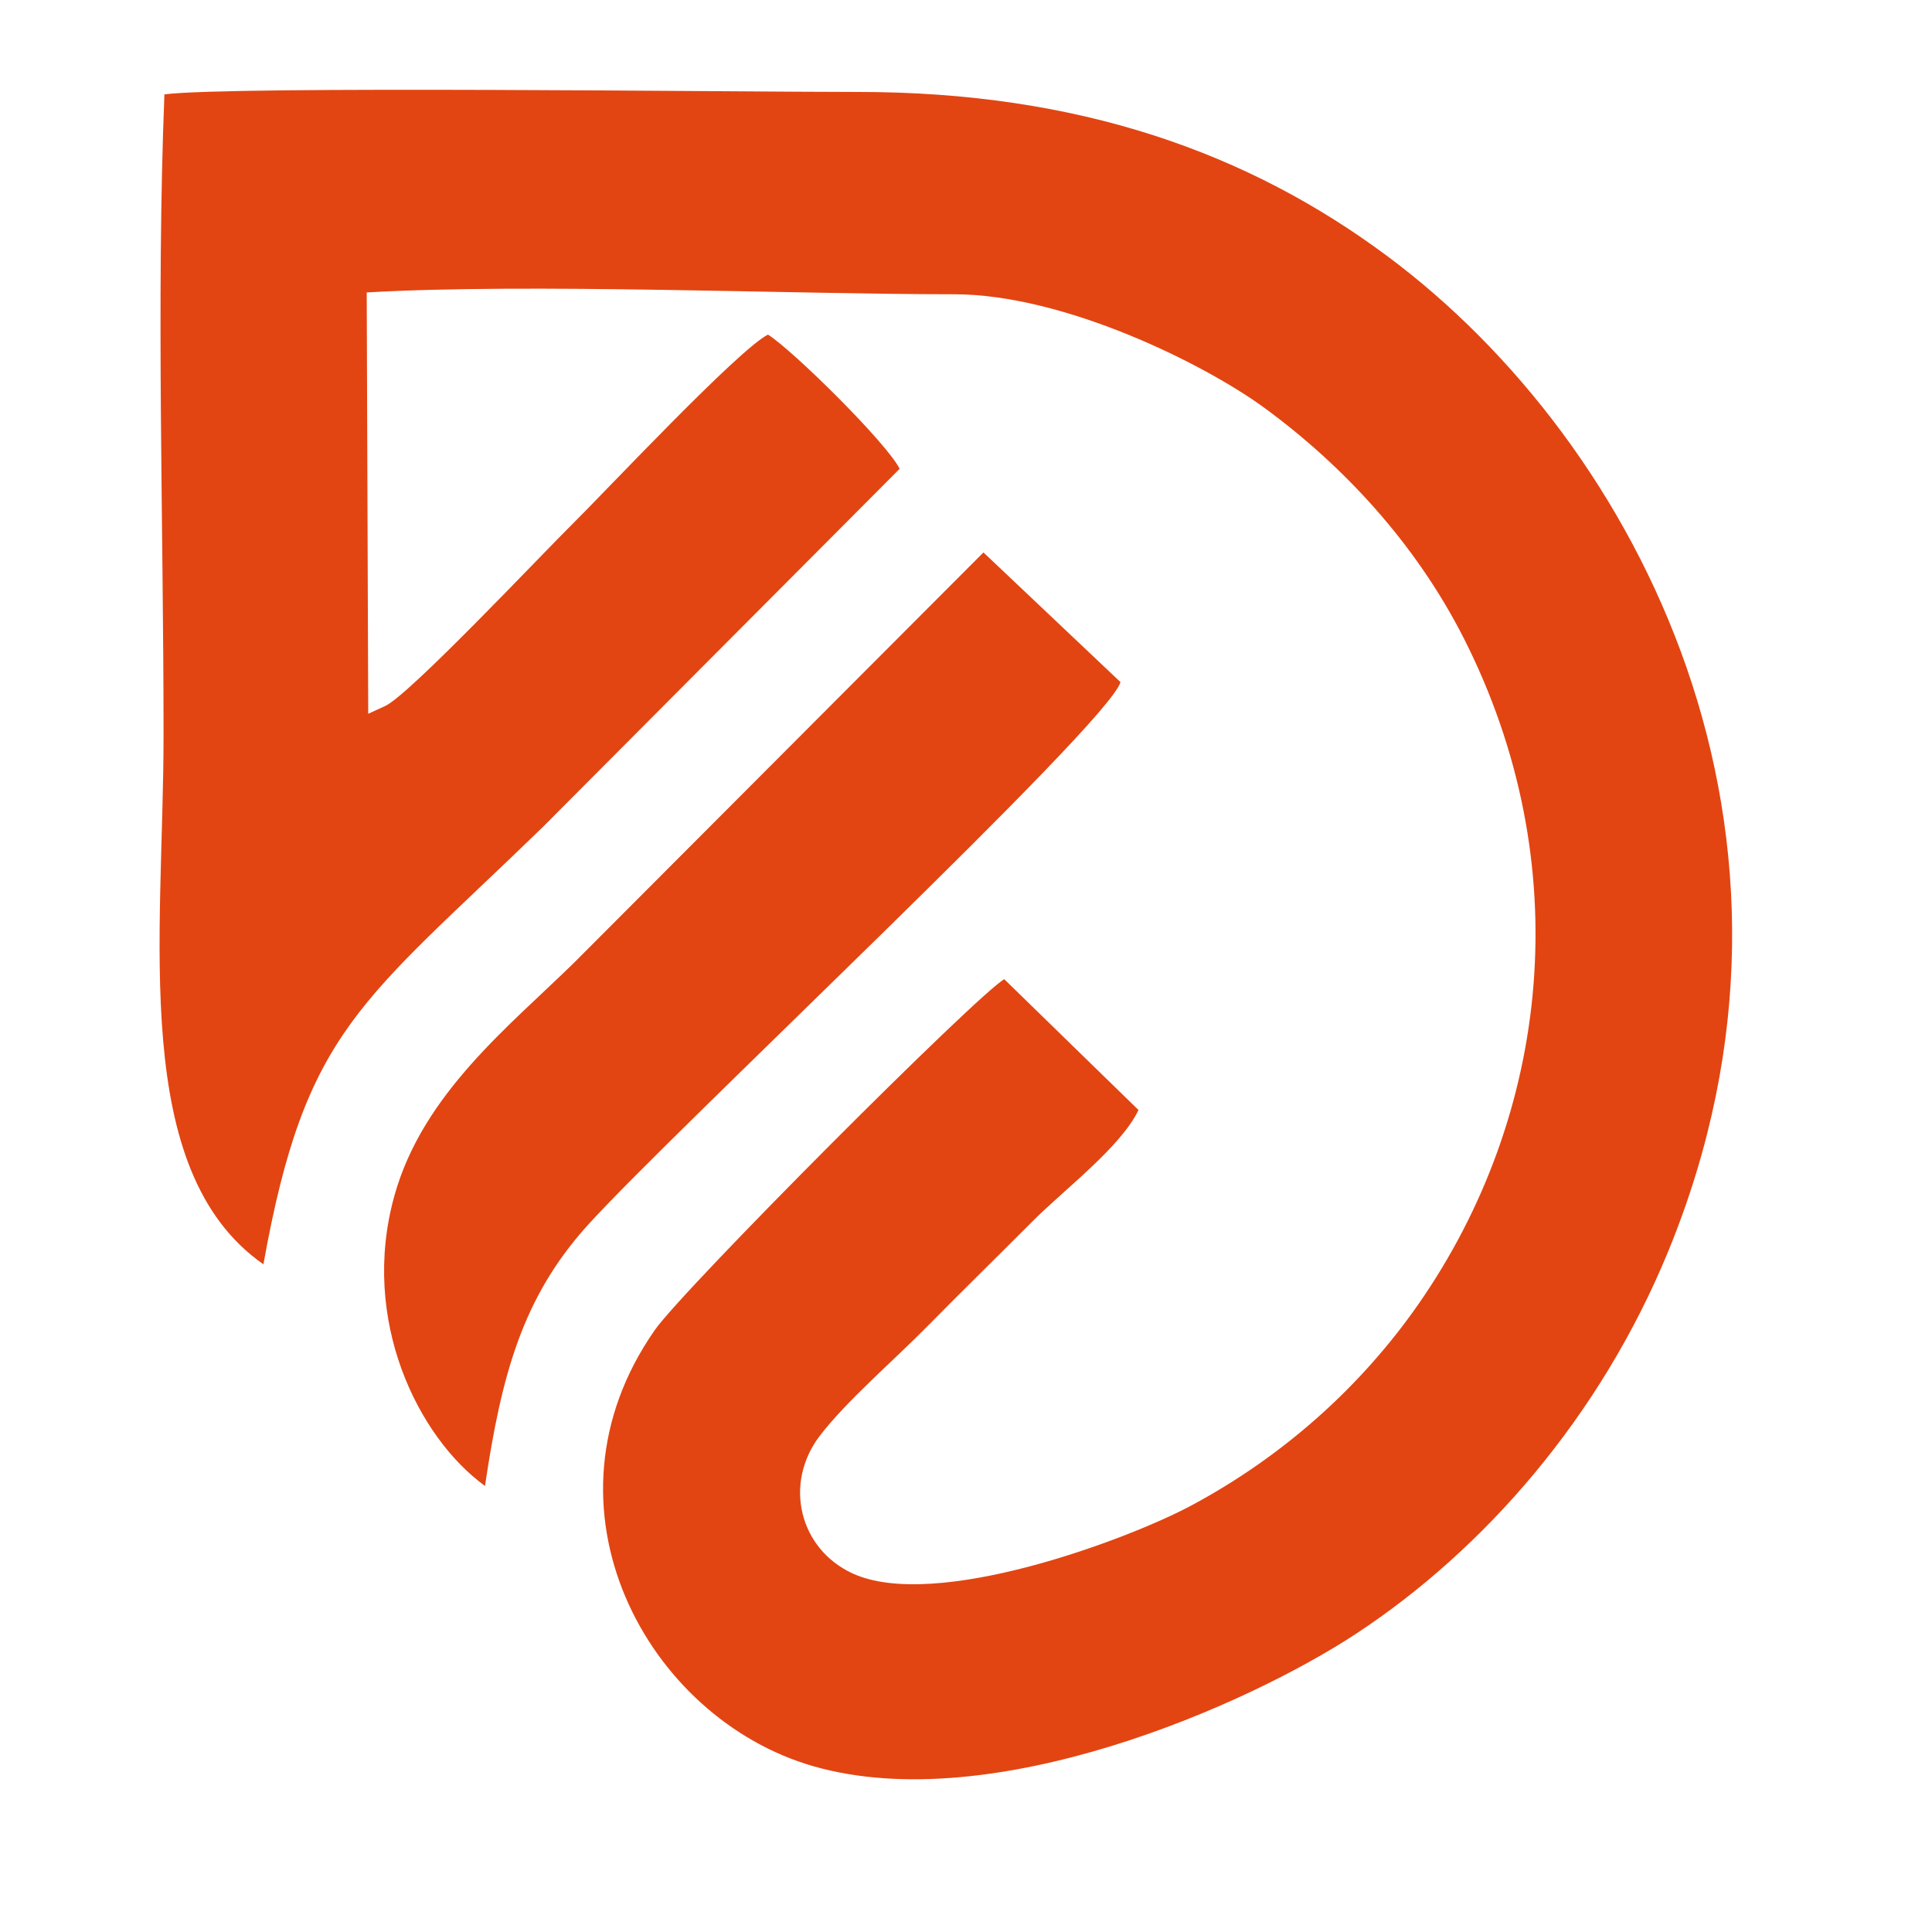 <?xml version="1.0" encoding="utf-8"?>
<!-- Generator: Adobe Illustrator 16.0.0, SVG Export Plug-In . SVG Version: 6.00 Build 0)  -->
<!DOCTYPE svg PUBLIC "-//W3C//DTD SVG 1.1 Tiny//EN" "http://www.w3.org/Graphics/SVG/1.1/DTD/svg11-tiny.dtd">
<svg version="1.1" baseProfile="tiny" id="Calque_1"
	 xmlns="http://www.w3.org/2000/svg" xmlns:xlink="http://www.w3.org/1999/xlink" x="0px" y="0px" width="32px" height="32px"
	 viewBox="0 0 32 32" xml:space="preserve">
<path fill-rule="evenodd" fill="#E24512" d="M8.033,24.612c0.274-1.849,0.625-3.124,1.693-4.31c1.385-1.536,8.636-8.308,8.833-9.004
	l-2.27-2.148l-6.771,6.786c-1.075,1.057-2.515,2.177-2.986,3.871C5.959,21.865,6.925,23.808,8.033,24.612 M15.803,4.874
	c1.824,0,4.148,1.155,5.143,1.884c1.296,0.95,2.493,2.232,3.292,3.8c1.909,3.751,1.436,7.911-0.743,11.041
	c-0.951,1.365-2.234,2.516-3.754,3.332c-1.045,0.563-4.251,1.765-5.624,1.128c-0.877-0.407-1.141-1.482-0.542-2.273
	c0.431-0.567,1.226-1.252,1.758-1.791c0.616-0.625,1.152-1.147,1.774-1.771c0.509-0.512,1.461-1.229,1.75-1.839l-2.223-2.166
	c-0.434,0.239-5.314,5.129-5.79,5.813c-2.042,2.926-0.134,6.433,2.634,7.224c2.961,0.846,7.172-1.003,8.992-2.202
	c2.104-1.387,4.034-3.579,5.164-6.335c2.827-6.893-0.466-13.363-4.66-16.48c-2.281-1.696-5.088-2.721-8.785-2.716
	C12.298,1.524,3.837,1.419,2.723,1.563C2.587,5.004,2.709,8.7,2.709,12.169c0,3.344-0.571,7.218,1.654,8.772
	c0.699-3.902,1.616-4.318,4.628-7.243l5.91-5.933c-0.213-0.427-1.76-1.956-2.181-2.223c-0.492,0.249-2.68,2.585-3.241,3.14
	c-0.503,0.496-2.729,2.862-3.109,3.016l-0.271,0.124L6.074,4.844C8.757,4.687,13.104,4.874,15.803,4.874z"/>
</svg>
